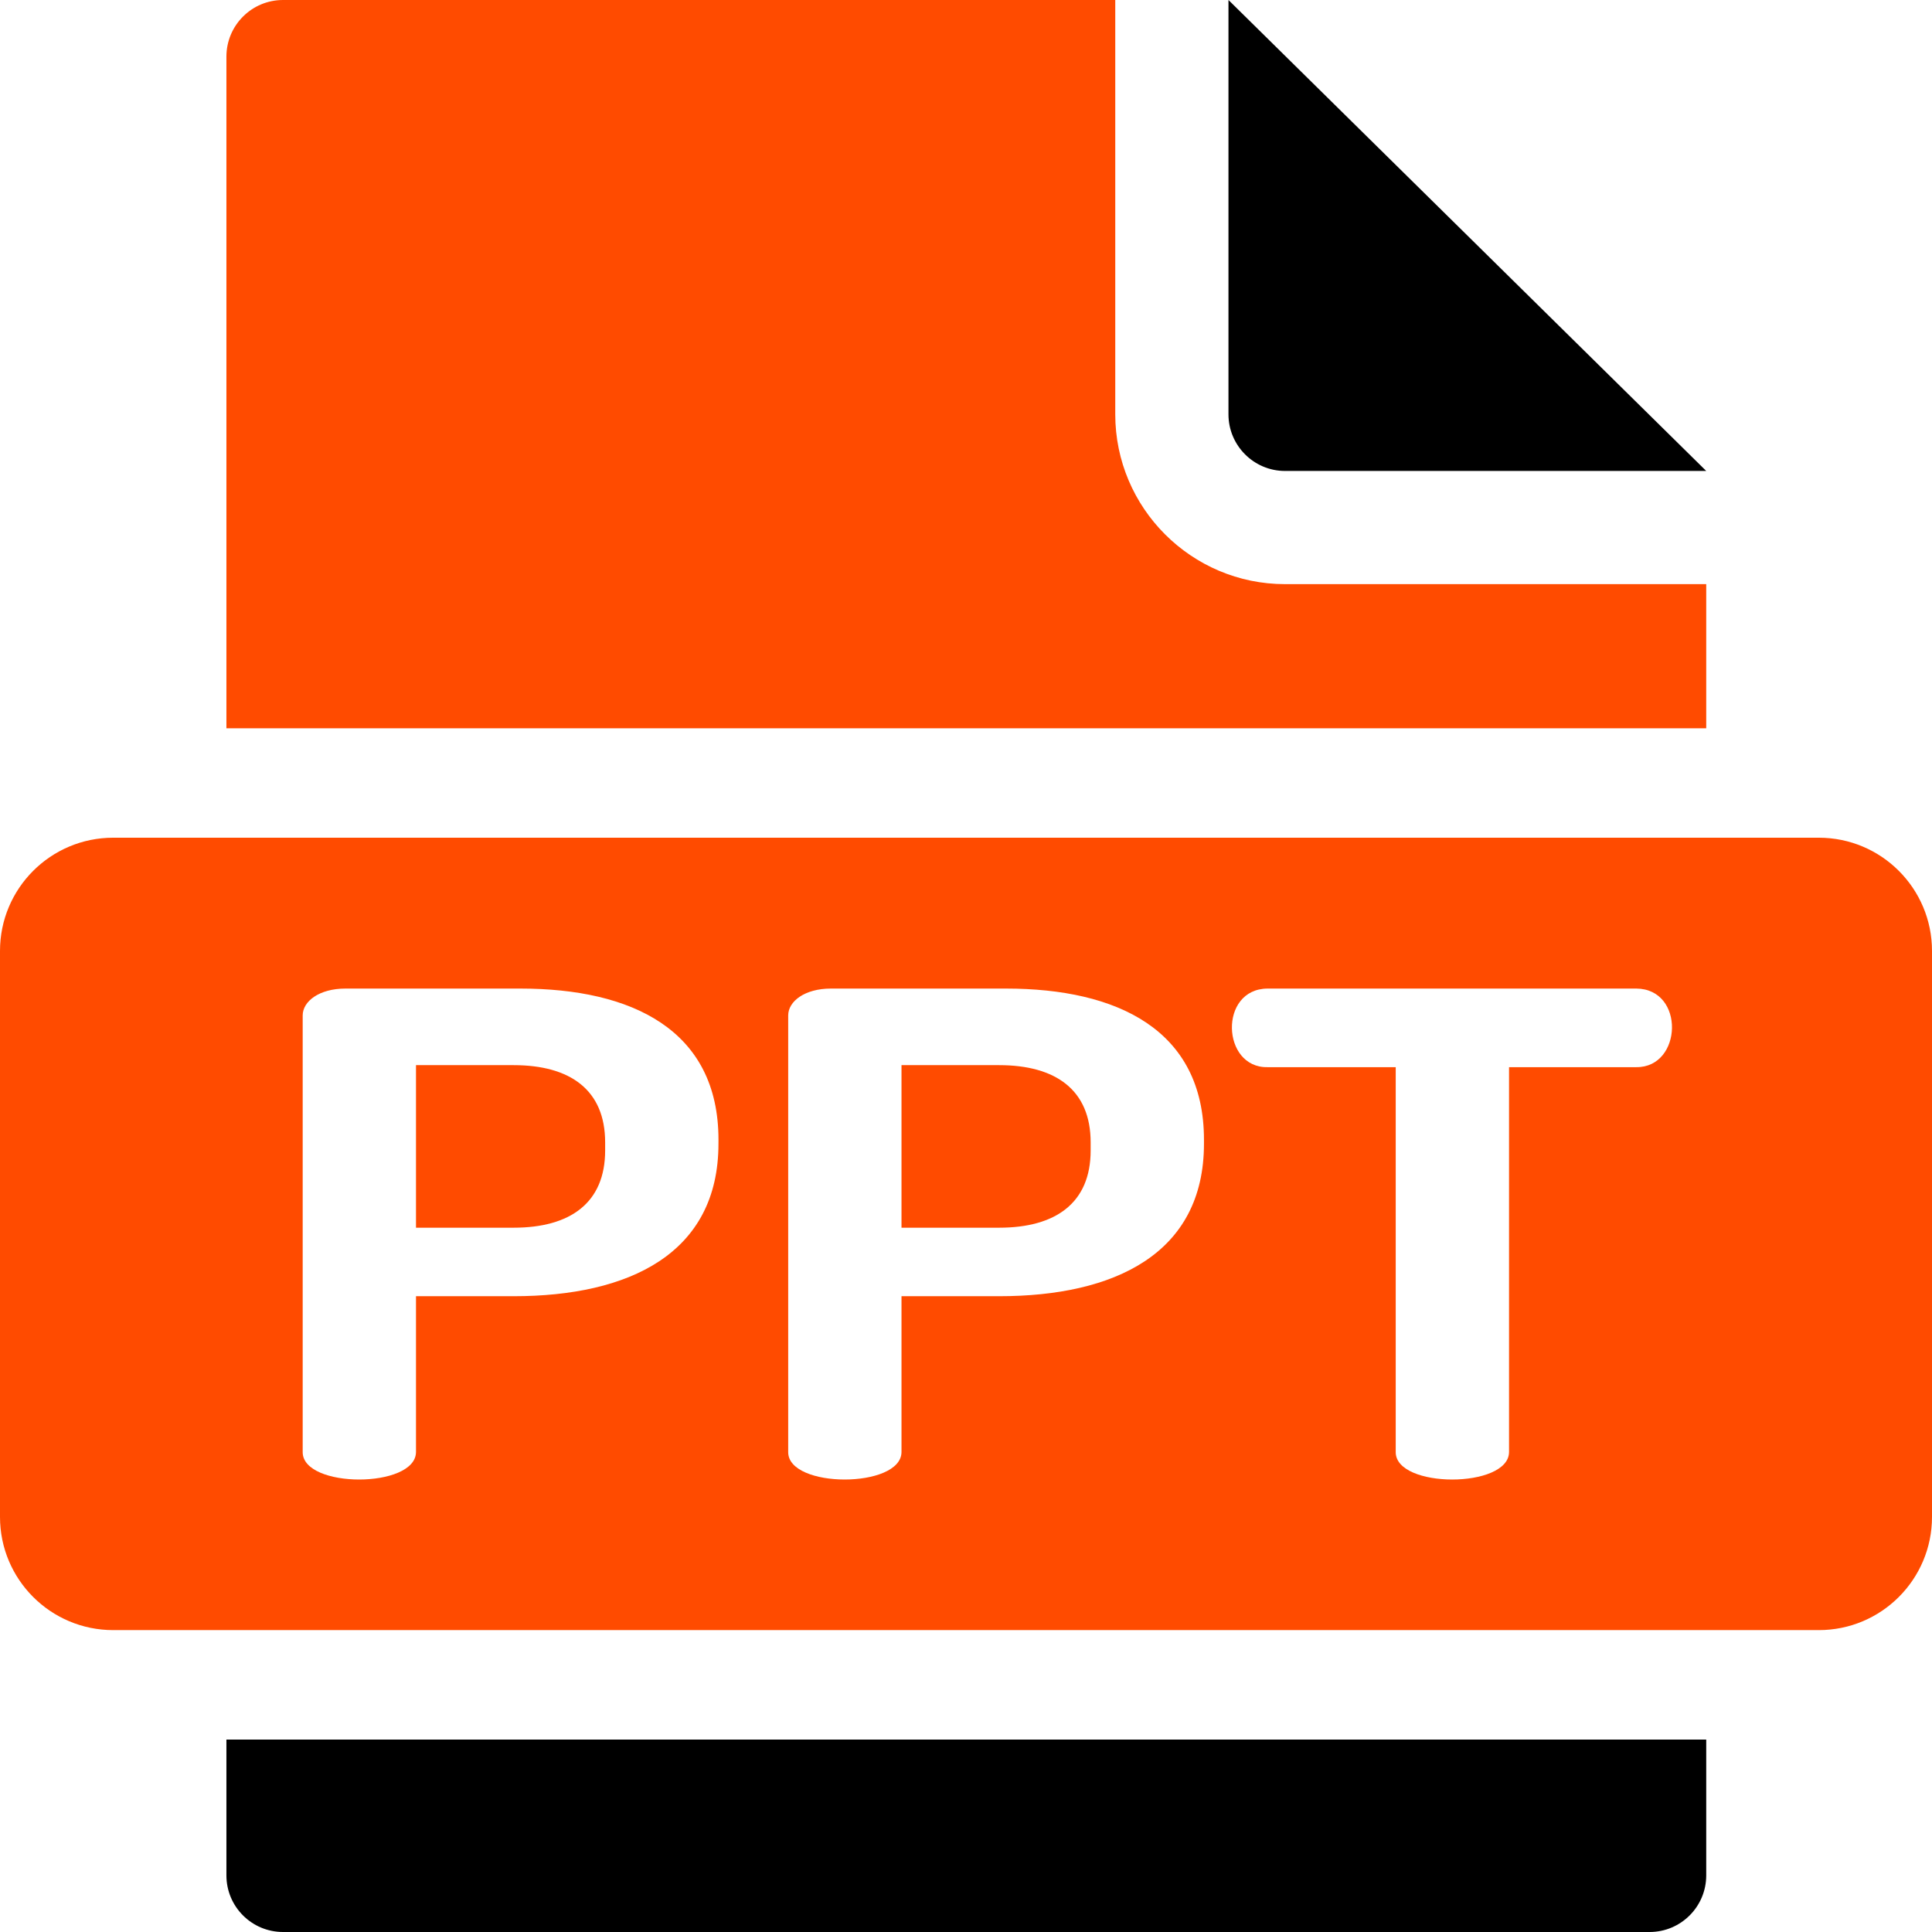 <svg width="94" height="94" viewBox="0 0 94 94" fill="none" xmlns="http://www.w3.org/2000/svg">
<path d="M62.522 22.914H83.015L59.77 0V20.16C59.77 21.678 61.005 22.914 62.522 22.914ZM11.016 91.246C11.016 92.767 12.249 94 13.77 94H80.261C81.782 94 83.015 92.767 83.015 91.246V84.637H11.016V91.246Z" fill="black"/>
<path d="M83.015 28.421H62.522C57.968 28.421 54.262 24.715 54.262 20.16V0H13.77C12.249 0 11.016 1.233 11.016 2.754V35.434H83.015V28.421ZM88.492 40.758H5.508C2.466 40.758 0 43.224 0 46.266V73.805C0 76.847 2.466 79.312 5.508 79.312H88.492C91.534 79.312 94 76.847 94 73.805V46.266C94 43.224 91.534 40.758 88.492 40.758ZM34.956 55.648C34.956 61.008 30.588 63.066 24.99 63.066H20.24V70.648C20.224 72.433 14.717 72.429 14.727 70.648V49.406C14.727 48.719 15.532 48.098 16.805 48.098H25.329C30.715 48.098 34.957 50.092 34.957 55.452L34.956 55.648ZM58.578 55.648C58.578 61.008 54.21 63.066 48.612 63.066H43.862V70.648C43.846 72.433 38.339 72.429 38.349 70.648V49.406C38.349 48.719 39.154 48.098 40.427 48.098H48.951C54.337 48.098 58.578 50.092 58.578 55.452L58.578 55.648ZM79.613 51.922H73.421V70.649C73.405 72.433 67.898 72.429 67.908 70.649V51.922H61.673C59.43 51.969 59.289 48.111 61.673 48.098H79.613C81.995 48.114 81.859 51.944 79.613 51.922Z" fill="#FF4B00"/>
<path d="M48.612 51.824H43.862V59.733H48.612C51.369 59.733 53.065 58.524 53.065 55.975V55.583C53.065 53.033 51.369 51.824 48.612 51.824ZM24.99 51.824H20.24V59.733H24.99C27.747 59.733 29.443 58.524 29.443 55.975V55.583C29.443 53.033 27.747 51.824 24.99 51.824Z" fill="#FF4B00"/>
</svg>
